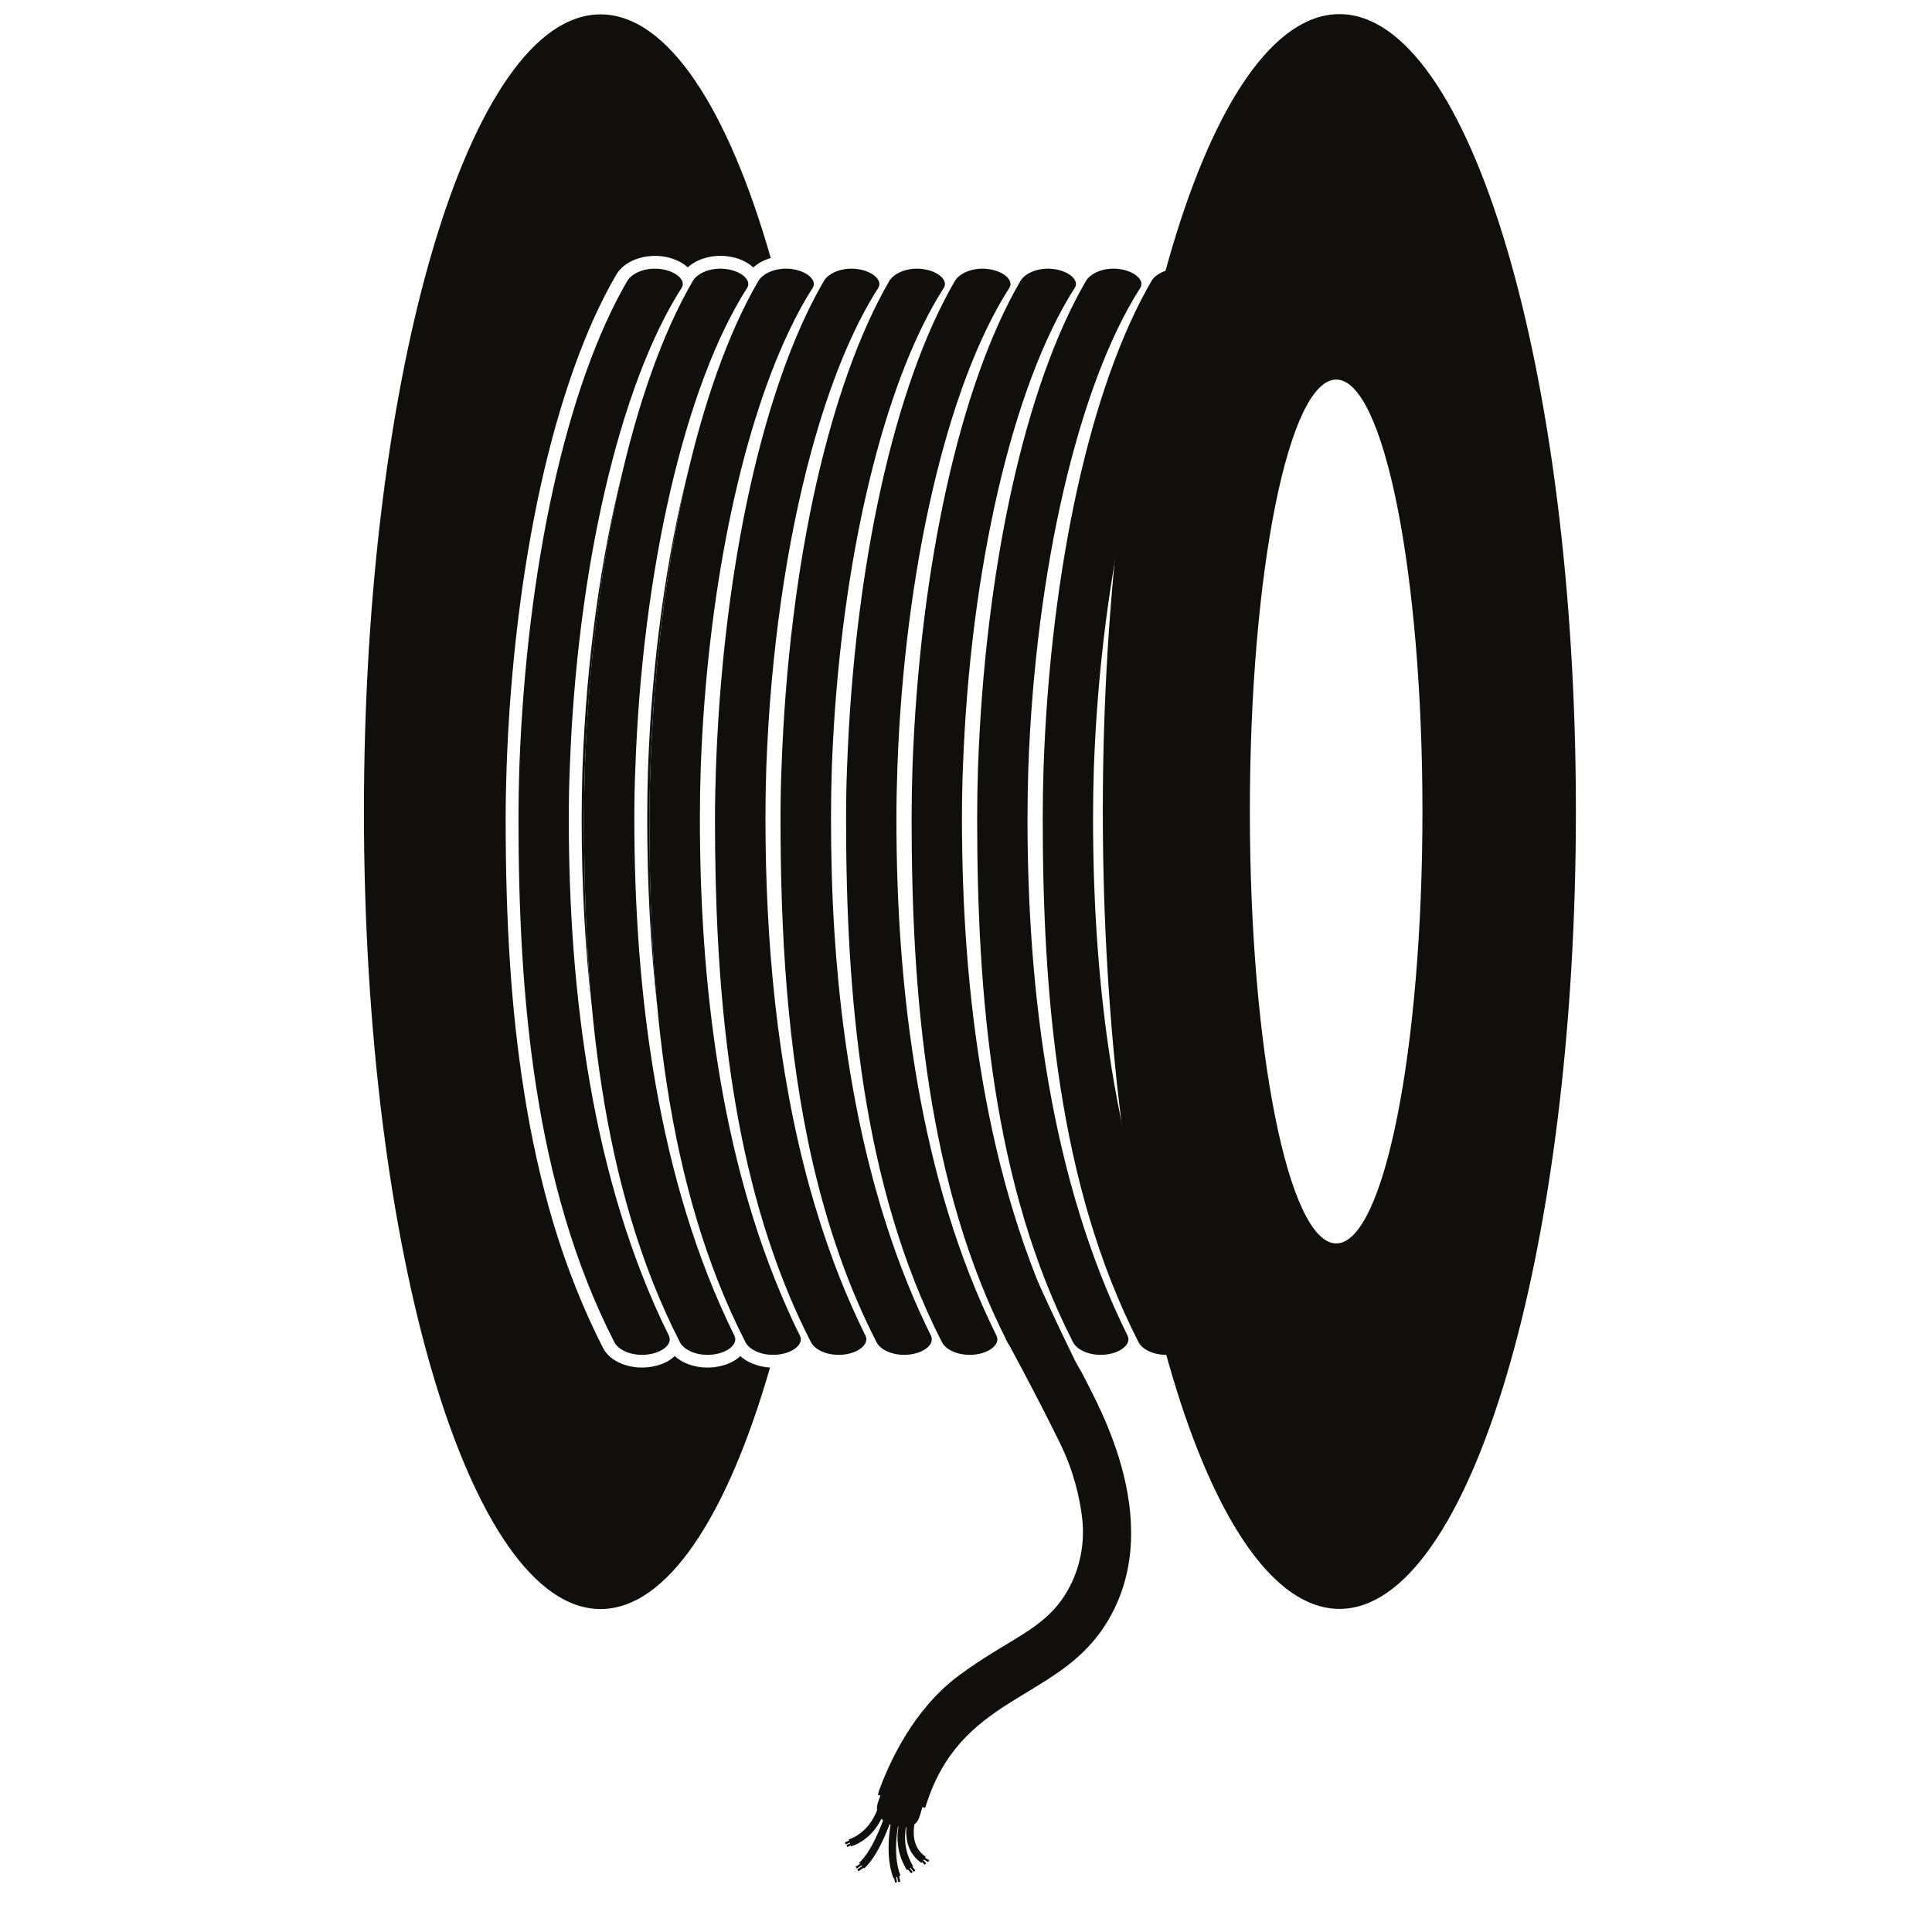 <?xml version="1.0" encoding="utf-8"?>
<svg xmlns="http://www.w3.org/2000/svg" height="72" preserveAspectRatio="xMidYMid meet" version="1.0" viewBox="0 0 54 54" width="72" zoomAndPan="magnify">
  <defs>
    <clipPath id="209c601974">
      <path clip-rule="nonzero" d="M 30 0.367 L 44.043 0.367 L 44.043 45 L 30 45 Z M 30 0.367"/>
    </clipPath>
    <clipPath id="813ebef7fc">
      <path clip-rule="nonzero" d="M 10.172 0.367 L 22 0.367 L 22 45 L 10.172 45 Z M 10.172 0.367"/>
    </clipPath>
    <clipPath id="9983d0ff38">
      <path clip-rule="nonzero" d="M 25 50 L 26 50 L 26 52.648 L 25 52.648 Z M 25 50"/>
    </clipPath>
    <clipPath id="12daa46c7b">
      <path clip-rule="nonzero" d="M 24 50 L 26 50 L 26 52.648 L 24 52.648 Z M 24 50"/>
    </clipPath>
    <clipPath id="c72e4cce38">
      <path clip-rule="nonzero" d="M 24 50 L 25 50 L 25 52.648 L 24 52.648 Z M 24 50"/>
    </clipPath>
    <clipPath id="de81c8f295">
      <path clip-rule="nonzero" d="M 25 51 L 26 51 L 26 52.648 L 25 52.648 Z M 25 51"/>
    </clipPath>
    <clipPath id="9092808deb">
      <path clip-rule="nonzero" d="M 25 52 L 26 52 L 26 52.648 L 25 52.648 Z M 25 52"/>
    </clipPath>
    <clipPath id="7629ca8793">
      <path clip-rule="nonzero" d="M 24 52 L 26 52 L 26 52.648 L 24 52.648 Z M 24 52"/>
    </clipPath>
    <clipPath id="7d99a4a887">
      <path clip-rule="nonzero" d="M 25 52 L 26 52 L 26 52.648 L 25 52.648 Z M 25 52"/>
    </clipPath>
    <clipPath id="c59b77364a">
      <path clip-rule="nonzero" d="M 23 52 L 25 52 L 25 52.648 L 23 52.648 Z M 23 52"/>
    </clipPath>
  </defs>
  <g clip-path="url(#209c601974)">
    <path d="M 34.934 22.68 C 34.934 16.016 36.016 10.609 37.348 10.609 C 38.68 10.609 39.758 16.016 39.758 22.68 C 39.758 29.348 38.68 34.754 37.348 34.754 C 36.016 34.754 34.934 29.348 34.934 22.68 Z M 44.047 22.68 C 44.047 10.371 41.086 0.395 37.438 0.395 C 33.785 0.395 30.824 10.371 30.824 22.68 C 30.824 34.988 33.785 44.969 37.438 44.969 C 41.086 44.969 44.047 34.988 44.047 22.68" fill="#100f0d" fill-opacity="1" fill-rule="nonzero"/>
  </g>
  <path d="M 29.145 22.879 C 29.145 22.402 29.152 21.922 29.168 21.445 C 29.367 15.867 30.484 10.773 32.184 7.855 C 32.312 7.633 32.691 7.465 33.113 7.52 C 33.531 7.57 33.84 7.832 33.703 8.047 C 31.957 10.773 30.773 15.961 30.574 21.461 C 30.559 21.934 30.551 22.406 30.551 22.879 C 30.551 27.727 31.199 32.992 33.348 37.332 C 33.461 37.562 33.168 37.809 32.75 37.859 C 32.328 37.91 31.941 37.746 31.824 37.516 C 29.574 33.125 29.145 27.789 29.145 22.879" fill="#100f0d" fill-opacity="1" fill-rule="nonzero"/>
  <path d="M 27.312 22.879 C 27.312 22.402 27.32 21.922 27.336 21.445 C 27.535 15.867 28.652 10.773 30.352 7.855 C 30.48 7.633 30.859 7.465 31.281 7.52 C 31.699 7.57 32.008 7.832 31.871 8.047 C 30.125 10.773 28.941 15.961 28.742 21.461 C 28.727 21.934 28.719 22.406 28.719 22.879 C 28.719 27.727 29.367 32.992 31.516 37.332 C 31.629 37.562 31.336 37.809 30.918 37.859 C 30.496 37.91 30.109 37.746 29.992 37.516 C 27.742 33.125 27.312 27.789 27.312 22.879" fill="#100f0d" fill-opacity="1" fill-rule="nonzero"/>
  <path d="M 25.48 22.879 C 25.48 22.402 25.488 21.922 25.504 21.445 C 25.707 15.867 26.82 10.773 28.52 7.855 C 28.648 7.633 29.031 7.465 29.449 7.52 C 29.867 7.57 30.18 7.832 30.039 8.047 C 28.293 10.773 27.109 15.961 26.914 21.461 C 26.895 21.934 26.887 22.406 26.887 22.879 C 26.887 27.727 27.535 32.992 29.684 37.332 C 29.797 37.562 29.508 37.809 29.086 37.859 C 28.668 37.91 28.277 37.746 28.16 37.516 C 25.91 33.125 25.48 27.789 25.48 22.879" fill="#100f0d" fill-opacity="1" fill-rule="nonzero"/>
  <path d="M 23.648 22.879 C 23.648 22.402 23.656 21.922 23.676 21.445 C 23.875 15.867 24.988 10.773 26.688 7.855 C 26.816 7.633 27.199 7.465 27.617 7.52 C 28.039 7.57 28.348 7.832 28.211 8.047 C 26.461 10.773 25.277 15.961 25.082 21.461 C 25.066 21.934 25.055 22.406 25.055 22.879 C 25.055 27.727 25.703 32.992 27.852 37.332 C 27.965 37.562 27.676 37.809 27.258 37.859 C 26.836 37.91 26.445 37.746 26.328 37.516 C 24.082 33.125 23.648 27.789 23.648 22.879" fill="#100f0d" fill-opacity="1" fill-rule="nonzero"/>
  <path d="M 21.816 22.879 C 21.816 26.035 21.996 29.367 22.719 32.512 C 23.125 34.258 23.695 35.949 24.5 37.516 C 24.617 37.746 25.004 37.91 25.426 37.859 C 25.844 37.809 26.133 37.562 26.02 37.332 C 24.332 33.918 23.57 29.934 23.32 26.027 C 23.254 24.969 23.227 23.914 23.227 22.879 C 23.227 22.406 23.234 21.934 23.25 21.461 C 23.27 20.902 23.301 20.348 23.34 19.797 C 23.695 14.934 24.809 10.496 26.379 8.047 C 26.516 7.832 26.207 7.57 25.789 7.52 C 25.367 7.465 24.988 7.633 24.855 7.855 C 24.023 9.289 23.328 11.25 22.812 13.535 C 22.281 15.898 21.945 18.609 21.844 21.445 C 21.824 21.922 21.816 22.402 21.816 22.879" fill="#100f0d" fill-opacity="1" fill-rule="nonzero"/>
  <path d="M 19.984 22.879 C 19.984 27.301 20.336 32.066 22.047 36.176 C 22.238 36.633 22.441 37.078 22.668 37.516 C 22.785 37.746 23.172 37.91 23.594 37.859 C 24.012 37.809 24.301 37.562 24.191 37.332 C 23.535 36.012 23.023 34.609 22.621 33.156 C 21.707 29.828 21.395 26.254 21.395 22.879 C 21.395 22.406 21.402 21.934 21.418 21.461 C 21.535 18.262 21.98 15.168 22.68 12.602 C 23.184 10.758 23.816 9.188 24.547 8.047 C 24.684 7.832 24.375 7.57 23.957 7.52 C 23.535 7.465 23.156 7.633 23.027 7.855 C 22.715 8.391 22.422 9 22.152 9.672 C 20.949 12.66 20.176 16.891 20.012 21.445 C 19.996 21.922 19.984 22.402 19.984 22.879" fill="#100f0d" fill-opacity="1" fill-rule="nonzero"/>
  <g clip-path="url(#813ebef7fc)">
    <path d="M 21.523 38.223 C 21.195 38.203 20.891 38.086 20.691 37.902 C 20.527 38.062 20.277 38.172 19.977 38.211 C 19.543 38.266 19.117 38.141 18.859 37.902 C 18.695 38.062 18.445 38.172 18.145 38.211 C 17.59 38.281 17.047 38.055 16.855 37.676 C 16.309 36.609 15.84 35.43 15.461 34.168 C 15.121 33.023 14.84 31.77 14.637 30.445 C 14.293 28.254 14.133 25.848 14.133 22.879 C 14.133 22.398 14.145 21.91 14.16 21.43 C 14.258 18.664 14.59 15.945 15.113 13.574 C 15.645 11.176 16.371 9.137 17.223 7.68 C 17.438 7.309 17.965 7.098 18.508 7.164 C 18.801 7.203 19.055 7.316 19.223 7.473 C 19.484 7.234 19.906 7.109 20.34 7.164 C 20.633 7.203 20.887 7.316 21.055 7.477 C 21.18 7.359 21.348 7.27 21.535 7.215 C 21.539 7.215 21.539 7.211 21.543 7.211 C 20.34 3.012 18.652 0.402 16.785 0.402 C 13.133 0.402 10.172 10.379 10.172 22.688 C 10.172 34.996 13.133 44.973 16.785 44.973 C 18.645 44.973 20.324 42.387 21.523 38.223" fill="#100f0d" fill-opacity="1" fill-rule="nonzero"/>
  </g>
  <path d="M 21.195 7.855 C 19.496 10.773 18.379 15.867 18.18 21.445 C 18.164 21.922 18.152 22.402 18.152 22.879 C 18.152 27.789 18.586 33.125 20.836 37.516 C 20.941 37.719 21.258 37.875 21.625 37.867 C 21.672 37.867 21.715 37.863 21.762 37.859 C 22.18 37.809 22.473 37.562 22.359 37.332 C 22.223 37.062 22.094 36.785 21.973 36.508 C 20.129 32.332 19.562 27.426 19.562 22.879 C 19.562 22.406 19.57 21.934 19.586 21.461 C 19.758 16.684 20.676 12.141 22.059 9.242 C 22.266 8.805 22.484 8.402 22.715 8.047 C 22.852 7.832 22.543 7.57 22.125 7.52 C 21.949 7.496 21.781 7.512 21.637 7.555 C 21.434 7.613 21.27 7.727 21.195 7.855" fill="#100f0d" fill-opacity="1" fill-rule="nonzero"/>
  <path d="M 18.113 21.473 C 18.098 21.941 18.09 22.414 18.09 22.879 C 18.09 24.73 18.184 26.484 18.371 28.129 C 18.207 26.367 18.152 24.598 18.152 22.879 C 18.152 22.402 18.164 21.922 18.18 21.445 C 18.285 18.461 18.656 15.613 19.234 13.168 C 18.621 15.59 18.223 18.465 18.113 21.473" fill="#100f0d" fill-opacity="1" fill-rule="nonzero"/>
  <path d="M 19.93 37.859 C 20.348 37.809 20.641 37.562 20.527 37.332 C 18.379 32.992 17.73 27.727 17.73 22.879 C 17.73 22.406 17.738 21.934 17.758 21.461 C 17.953 15.961 19.137 10.773 20.883 8.047 C 21.02 7.832 20.711 7.57 20.293 7.52 C 19.871 7.465 19.492 7.633 19.363 7.855 C 17.664 10.773 16.547 15.867 16.348 21.445 C 16.332 21.922 16.324 22.402 16.324 22.879 C 16.324 27.789 16.754 33.125 19.004 37.516 C 19.121 37.746 19.508 37.91 19.93 37.859" fill="#100f0d" fill-opacity="1" fill-rule="nonzero"/>
  <path d="M 16.281 21.473 C 16.266 21.941 16.258 22.414 16.258 22.879 C 16.258 24.73 16.352 26.484 16.539 28.129 C 16.375 26.367 16.324 24.598 16.324 22.879 C 16.324 22.402 16.332 21.922 16.348 21.445 C 16.457 18.461 16.824 15.613 17.406 13.168 C 16.789 15.59 16.391 18.465 16.281 21.473" fill="#100f0d" fill-opacity="1" fill-rule="nonzero"/>
  <path d="M 18.098 37.859 C 18.52 37.809 18.809 37.562 18.695 37.332 C 16.547 32.992 15.898 27.727 15.898 22.879 C 15.898 22.406 15.906 21.934 15.926 21.461 C 16.121 15.961 17.305 10.773 19.051 8.047 C 19.191 7.832 18.879 7.57 18.461 7.52 C 18.043 7.465 17.66 7.633 17.531 7.855 C 15.832 10.773 14.719 15.867 14.516 21.445 C 14.5 21.922 14.492 22.402 14.492 22.879 C 14.492 27.789 14.922 33.125 17.172 37.516 C 17.289 37.746 17.68 37.91 18.098 37.859" fill="#100f0d" fill-opacity="1" fill-rule="nonzero"/>
  <g clip-path="url(#9983d0ff38)">
    <path d="M 25.332 51.277 C 25.328 51.254 25.328 51.227 25.328 51.199 C 25.332 50.926 25.414 50.711 25.418 50.703 L 25.613 50.777 C 25.613 50.777 25.539 50.973 25.539 51.207 C 25.535 51.512 25.648 51.742 25.875 51.898 L 25.754 52.07 C 25.492 51.887 25.348 51.613 25.332 51.277" fill="#100f0d" fill-opacity="1" fill-rule="nonzero"/>
    <path d="M 25.086 51.305 C 25.098 50.996 25.18 50.781 25.188 50.766 L 25.383 50.844 C 25.379 50.852 25.117 51.508 25.523 52.16 L 25.348 52.27 C 25.129 51.922 25.078 51.574 25.086 51.305" fill="#100f0d" fill-opacity="1" fill-rule="nonzero"/>
  </g>
  <g clip-path="url(#12daa46c7b)">
    <path d="M 24.84 51.824 C 24.812 51.301 24.926 50.824 24.934 50.797 L 25.137 50.844 C 25.133 50.852 24.914 51.793 25.168 52.422 L 24.973 52.5 C 24.891 52.289 24.852 52.051 24.84 51.824" fill="#100f0d" fill-opacity="1" fill-rule="nonzero"/>
  </g>
  <g clip-path="url(#c72e4cce38)">
    <path d="M 24.012 52.066 C 24.445 51.688 24.789 50.578 24.793 50.566 L 24.992 50.625 C 24.977 50.672 24.629 51.805 24.152 52.223 L 24.012 52.066" fill="#100f0d" fill-opacity="1" fill-rule="nonzero"/>
  </g>
  <path d="M 23.719 51.414 C 24.402 51.18 24.57 50.43 24.57 50.422 L 24.773 50.465 C 24.766 50.5 24.582 51.336 23.789 51.609 L 23.719 51.414" fill="#100f0d" fill-opacity="1" fill-rule="nonzero"/>
  <path d="M 25.688 50.812 C 25.746 50.656 25.777 50.496 25.828 50.355 L 24.656 50.062 C 24.602 50.215 24.535 50.352 24.516 50.48 C 24.48 50.668 24.625 50.93 24.953 51.02 L 24.961 51.02 C 25.289 51.113 25.586 51.086 25.688 50.812" fill="#100f0d" fill-opacity="1" fill-rule="nonzero"/>
  <path d="M 25.855 50.531 C 25.863 50.516 25.867 50.5 25.875 50.484 C 26.824 47.414 29.441 47.562 30.824 45.523 C 32.715 42.73 30.676 39.25 30.289 38.465 C 30.215 38.312 30.117 38.172 30.043 38.02 C 29.641 37.207 29.023 35.863 29.023 35.863 L 28.102 37.402 C 28.102 37.402 28.934 38.922 29.617 40.316 C 30.016 41.121 30.18 41.875 30.246 42.426 C 30.328 43.125 30.191 43.836 29.844 44.449 C 29.207 45.566 28.227 45.766 26.773 46.852 C 25.539 47.781 24.875 49.215 24.57 50.047 C 24.555 50.09 24.547 50.129 24.539 50.168 L 25.855 50.531" fill="#100f0d" fill-opacity="1" fill-rule="nonzero"/>
  <g clip-path="url(#de81c8f295)">
    <path d="M 25.777 51.949 L 25.805 51.898 L 25.973 51.992 L 25.945 52.047 L 25.777 51.949" fill="#100f0d" fill-opacity="1" fill-rule="nonzero"/>
    <path d="M 25.715 51.98 L 25.758 51.941 L 25.887 52.082 L 25.844 52.121 L 25.715 51.98" fill="#100f0d" fill-opacity="1" fill-rule="nonzero"/>
  </g>
  <g clip-path="url(#9092808deb)">
    <path d="M 25.418 52.168 L 25.465 52.129 L 25.586 52.281 L 25.539 52.316 L 25.418 52.168" fill="#100f0d" fill-opacity="1" fill-rule="nonzero"/>
    <path d="M 25.344 52.211 L 25.391 52.176 L 25.512 52.324 L 25.465 52.359 L 25.344 52.211" fill="#100f0d" fill-opacity="1" fill-rule="nonzero"/>
  </g>
  <g clip-path="url(#7629ca8793)">
    <path d="M 24.977 52.43 L 25.035 52.418 L 25.074 52.605 L 25.016 52.621 L 24.977 52.43" fill="#100f0d" fill-opacity="1" fill-rule="nonzero"/>
  </g>
  <g clip-path="url(#7d99a4a887)">
    <path d="M 25.066 52.414 L 25.125 52.406 L 25.164 52.594 L 25.105 52.605 L 25.066 52.414" fill="#100f0d" fill-opacity="1" fill-rule="nonzero"/>
  </g>
  <g clip-path="url(#c59b77364a)">
    <path d="M 23.949 52.227 L 23.914 52.176 L 24.078 52.07 L 24.109 52.121 L 23.949 52.227" fill="#100f0d" fill-opacity="1" fill-rule="nonzero"/>
    <path d="M 23.992 52.301 L 23.961 52.25 L 24.121 52.145 L 24.156 52.195 L 23.992 52.301" fill="#100f0d" fill-opacity="1" fill-rule="nonzero"/>
  </g>
  <path d="M 23.641 51.551 L 23.613 51.496 L 23.793 51.418 L 23.816 51.473 L 23.641 51.551" fill="#100f0d" fill-opacity="1" fill-rule="nonzero"/>
  <path d="M 23.684 51.625 L 23.66 51.57 L 23.836 51.492 L 23.859 51.543 L 23.684 51.625" fill="#100f0d" fill-opacity="1" fill-rule="nonzero"/>
</svg>